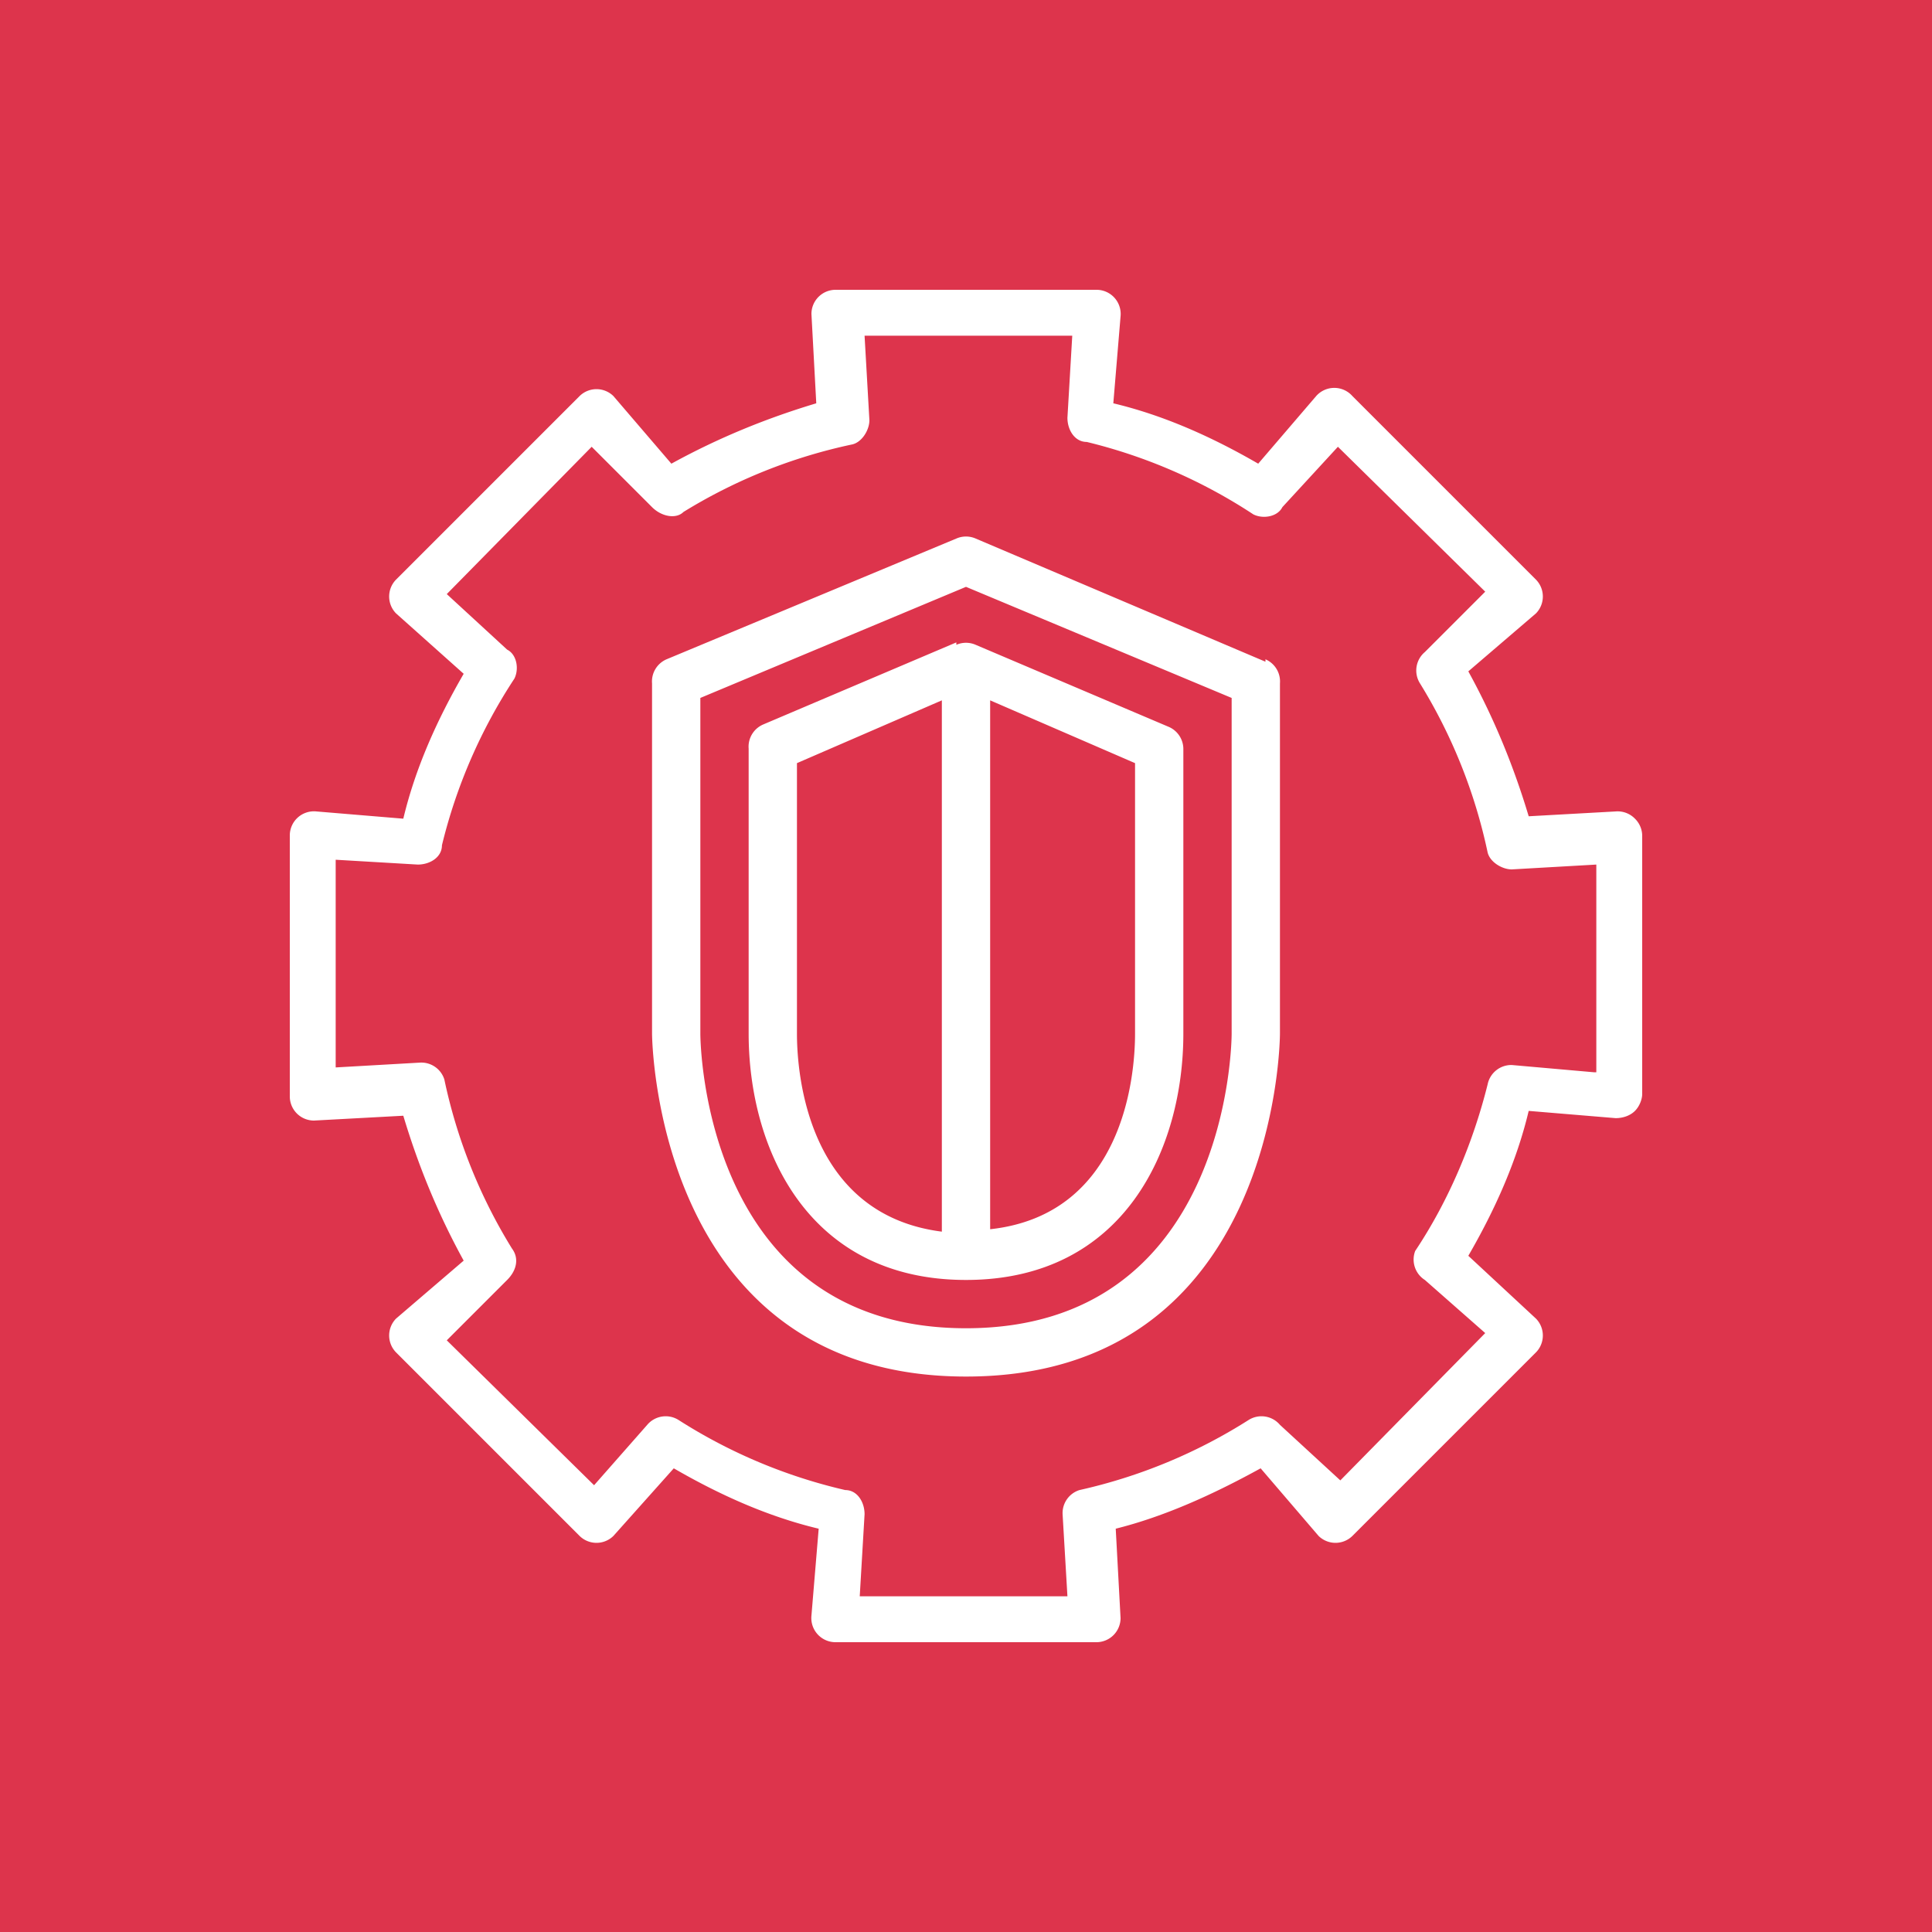 <svg xmlns="http://www.w3.org/2000/svg" viewBox="0 0 80 80"><path fill="#DD344C" d="M0 0h80v80H0z"/><path fill="#fff" d="M47 42.8c0 1.8-.5 7.5-6 8.1V29l6 2.6v11.2Zm-14 0V31.6l6-2.6v22c-5.5-.7-6-6.4-6-8.2Zm6.6-16.2-8 3.4a1 1 0 0 0-.6 1v11.8c0 4.7 2.4 10.2 9 10.2s9-5.5 9-10.2V31a1 1 0 0 0-.6-.9l-8-3.4a1 1 0 0 0-.8 0ZM51 42.8c0 .5-.2 12.2-11 12.2S29 43.3 29 42.8V28.9l11-4.6 11 4.6v14Zm1.4-15.4-12-5.1a1 1 0 0 0-.8 0l-12 5a1 1 0 0 0-.6 1v14.5c0 .1.1 14.2 13 14.2s13-14 13-14.2V28.3a1 1 0 0 0-.6-1Zm13.6 17-3.4-.3a1 1 0 0 0-1 .8c-.6 2.4-1.6 4.8-3 6.9A1 1 0 0 0 59 53l2.5 2.2-6 6.1L53 59a1 1 0 0 0-1.3-.2 22 22 0 0 1-7 2.9 1 1 0 0 0-.7 1l.2 3.4h-8.6l.2-3.4c0-.5-.3-1-.8-1a22 22 0 0 1-6.9-2.9 1 1 0 0 0-1.3.2l-2.2 2.5-6.1-6L21 53c.4-.4.5-.9.2-1.3a21.9 21.9 0 0 1-2.8-7 1 1 0 0 0-1-.7l-3.5.2v-8.6l3.4.2c.5 0 1-.3 1-.8a22 22 0 0 1 3-6.9c.2-.4.1-1-.3-1.2l-2.5-2.3 6-6.1L27 21c.4.4 1 .5 1.3.2a22 22 0 0 1 7-2.8c.4-.1.7-.6.7-1l-.2-3.5h8.6l-.2 3.4c0 .5.3 1 .8 1a22 22 0 0 1 6.9 3c.4.2 1 .1 1.2-.3l2.3-2.5 6.1 6L59 27a1 1 0 0 0-.2 1.3 22 22 0 0 1 2.8 7c.1.4.6.7 1 .7l3.5-.2v8.6Zm1.7-10.5a1 1 0 0 0-.8-.3l-3.6.2c-.6-2-1.4-4-2.5-6l2.8-2.4a1 1 0 0 0 0-1.4L56 16.4a1 1 0 0 0-1.5 0l-2.4 2.8c-1.9-1.1-3.9-2-6-2.5l.3-3.6a1 1 0 0 0-1-1.1H34.6a1 1 0 0 0-1 1l.2 3.7c-2 .6-4 1.4-6 2.5l-2.4-2.8a1 1 0 0 0-1.4 0L16.4 24a1 1 0 0 0 0 1.4l2.8 2.5c-1.1 1.9-2 3.9-2.5 6l-3.6-.3a1 1 0 0 0-1.1 1v10.8a1 1 0 0 0 1 1l3.7-.2c.6 2 1.4 4 2.5 6l-2.8 2.4a1 1 0 0 0 0 1.4l7.6 7.6a1 1 0 0 0 1.4 0l2.5-2.8c1.9 1.1 3.9 2 6 2.5l-.3 3.6a1 1 0 0 0 1 1.1h10.8a1 1 0 0 0 1-1l-.2-3.7c2-.5 4-1.4 6-2.5l2.4 2.8a1 1 0 0 0 1.4 0l7.6-7.6a1 1 0 0 0 0-1.4L60.8 52c1.1-1.9 2-3.9 2.5-6l3.6.3c.3 0 .6-.1.8-.3.2-.2.3-.5.3-.7V34.6a1 1 0 0 0-.3-.7Z"/></svg>